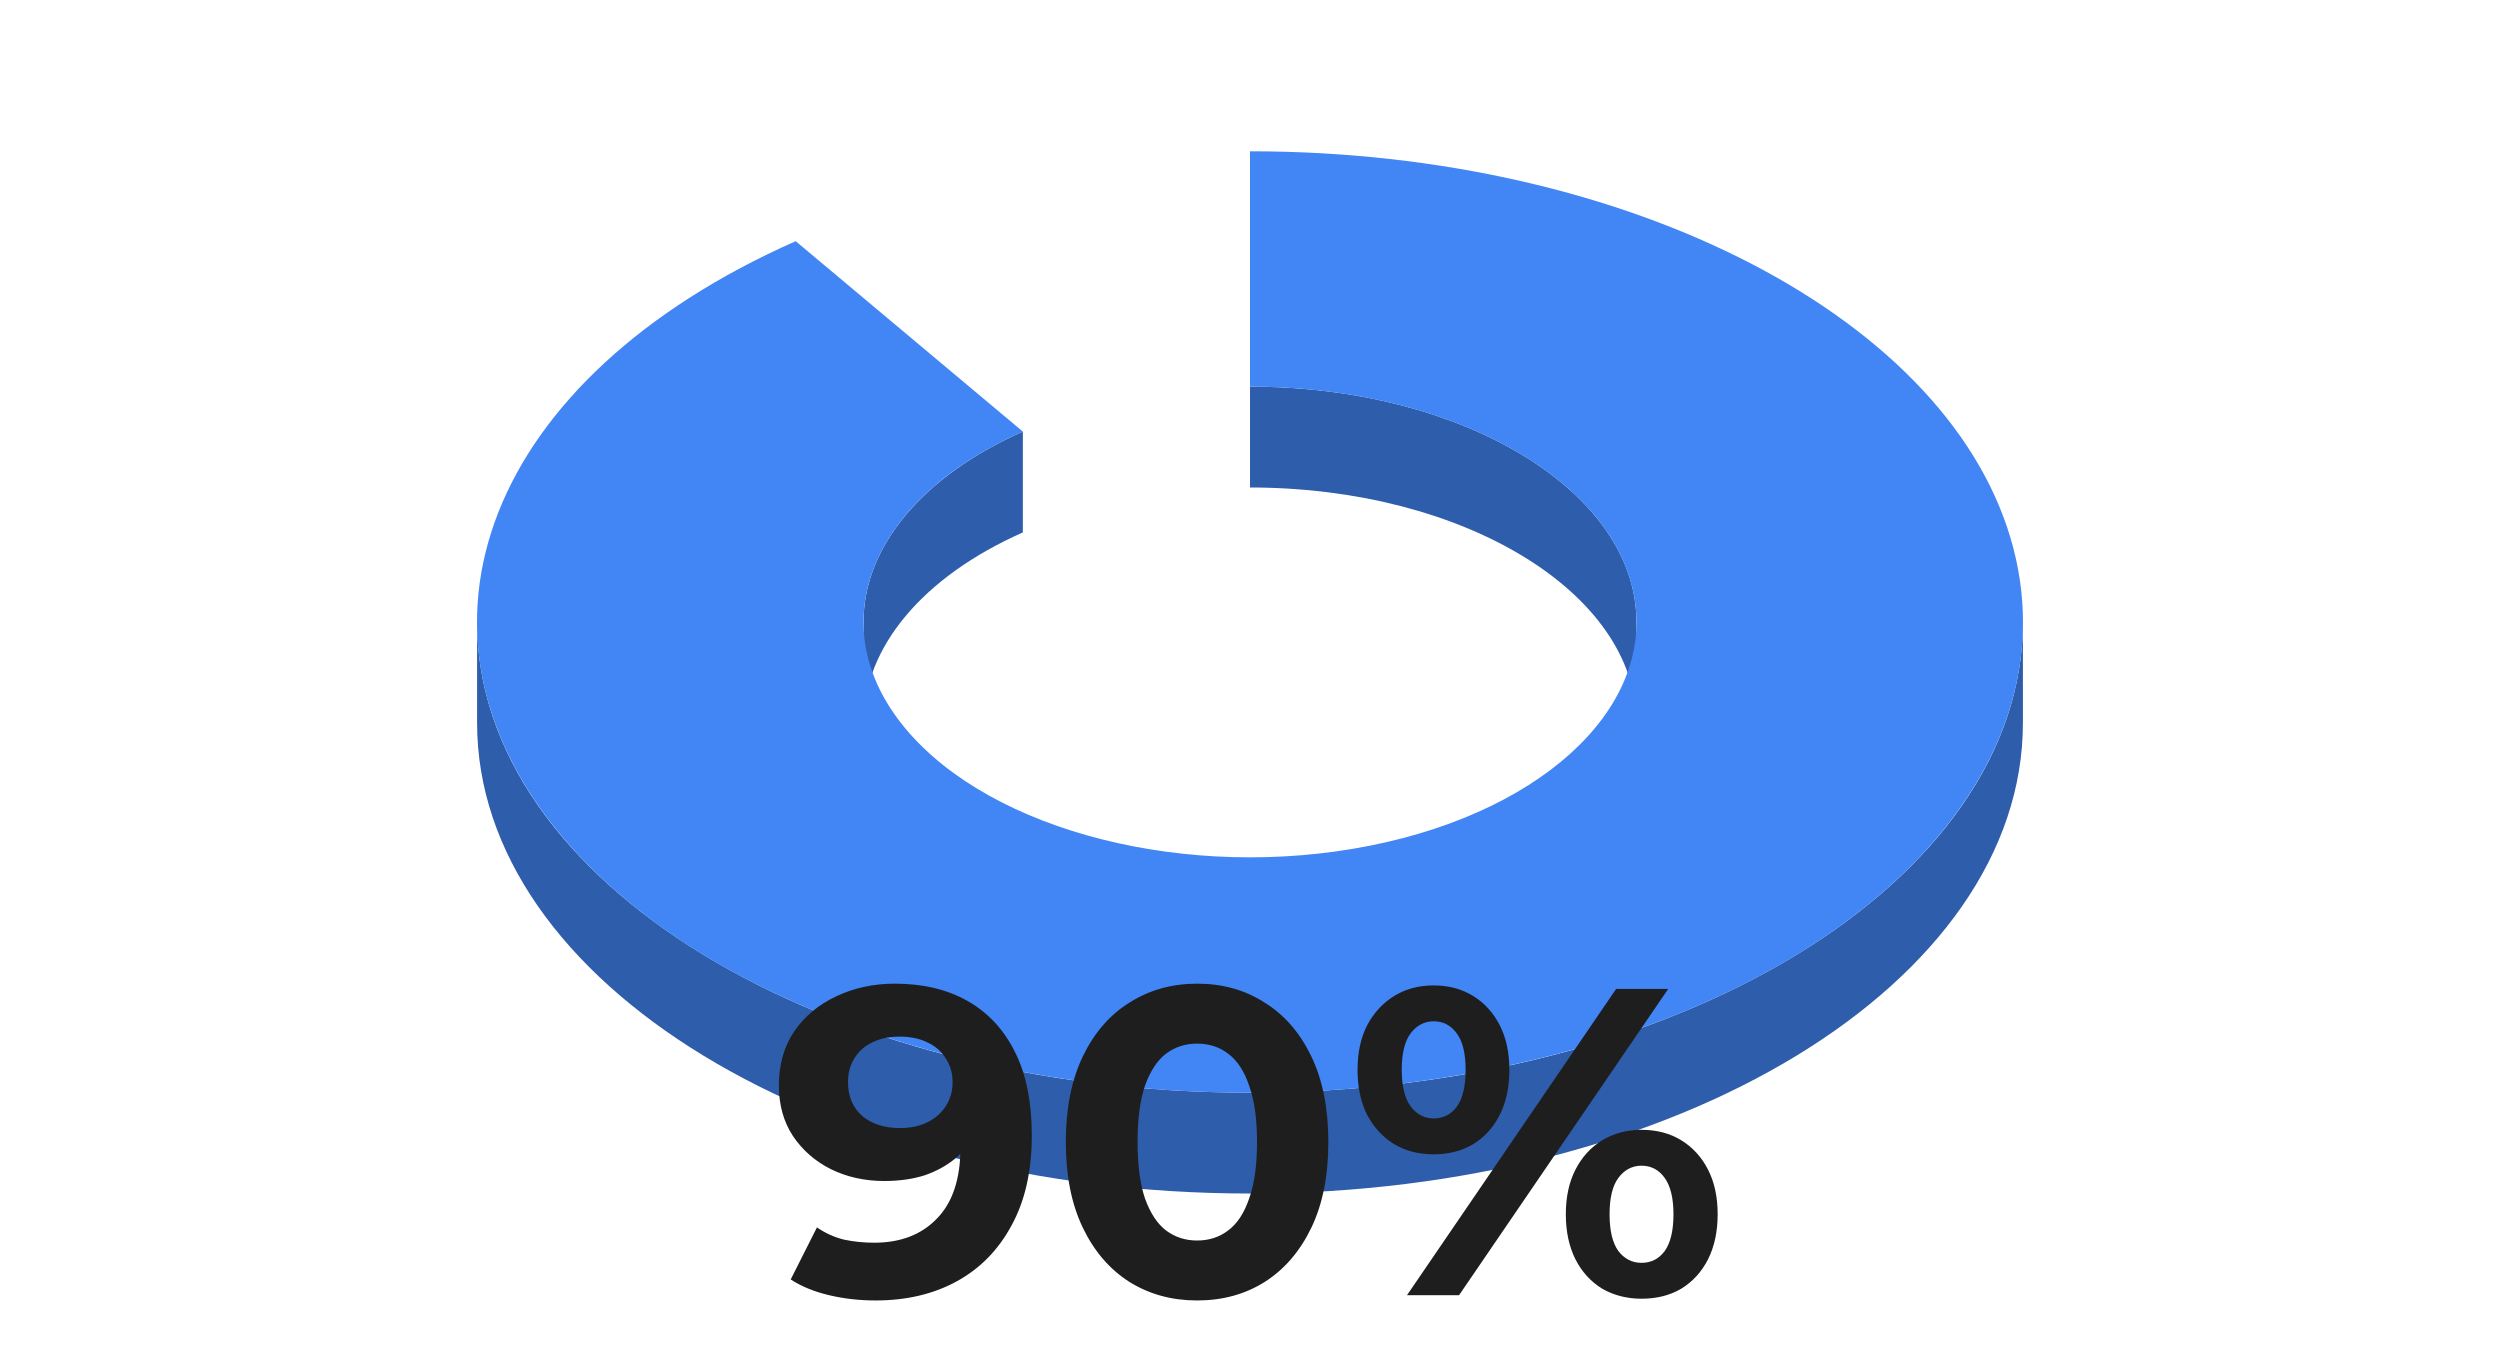 <svg width="857" height="461" viewBox="0 0 857 461" fill="none" xmlns="http://www.w3.org/2000/svg">
<g clip-path="url(#clip0_1_9)">
<path d="M693.456 247.788C693.456 336.899 574.831 409.138 428.5 409.138C282.169 409.138 163.544 336.899 163.544 247.788V213.213C163.544 302.324 282.169 374.563 428.5 374.563C574.831 374.563 693.456 302.324 693.456 213.213V247.788Z" fill="#2E5DAB"/>
<path d="M428.5 132.537C501.666 132.537 560.978 168.657 560.978 213.212V247.787C560.978 203.232 501.666 167.112 428.5 167.112V132.537Z" fill="#2E5DAB"/>
<path d="M296.022 213.213C296.022 187.388 316.324 163.124 350.631 147.945V182.52C316.324 197.699 296.022 221.963 296.022 247.788V213.213Z" fill="#2E5DAB"/>
<path d="M428.5 51.862C558.83 51.862 669.806 109.582 690.194 187.972C710.582 266.362 634.327 342.14 510.376 366.665C386.425 391.191 251.591 357.18 192.423 286.464C133.254 215.747 167.324 129.328 272.763 82.678L350.631 147.945C297.912 171.27 280.877 214.48 310.461 249.838C340.046 285.196 407.462 302.202 469.438 289.939C531.413 277.676 569.541 239.787 559.347 200.592C549.153 161.397 493.665 132.538 428.5 132.538V51.862Z" fill="#4285F4"/>
<path d="M306.75 337.2C316.45 337.2 324.8 339.2 331.8 343.2C338.8 347.2 344.2 353.05 348 360.75C351.8 368.35 353.7 377.85 353.7 389.25C353.7 401.35 351.4 411.6 346.8 420C342.3 428.4 336.05 434.8 328.05 439.2C320.05 443.6 310.75 445.8 300.15 445.8C294.65 445.8 289.35 445.2 284.25 444C279.15 442.8 274.75 441 271.05 438.6L280.05 420.75C282.95 422.75 286.05 424.15 289.35 424.95C292.65 425.65 296.1 426 299.7 426C308.7 426 315.85 423.25 321.15 417.75C326.55 412.25 329.25 404.1 329.25 393.3C329.25 391.5 329.2 389.5 329.1 387.3C329 385.1 328.75 382.9 328.35 380.7L334.95 387C333.25 390.9 330.85 394.2 327.75 396.9C324.65 399.5 321.05 401.5 316.95 402.9C312.85 404.2 308.25 404.85 303.15 404.85C296.45 404.85 290.35 403.5 284.85 400.8C279.45 398.1 275.1 394.3 271.8 389.4C268.6 384.5 267 378.75 267 372.15C267 364.95 268.75 358.75 272.25 353.55C275.85 348.35 280.65 344.35 286.65 341.55C292.75 338.65 299.45 337.2 306.75 337.2ZM308.25 355.35C304.75 355.35 301.7 356 299.1 357.3C296.5 358.5 294.45 360.3 292.95 362.7C291.45 365 290.7 367.75 290.7 370.95C290.7 375.75 292.3 379.6 295.5 382.5C298.8 385.3 303.15 386.7 308.55 386.7C312.05 386.7 315.15 386.05 317.85 384.75C320.65 383.35 322.8 381.45 324.3 379.05C325.8 376.65 326.55 373.95 326.55 370.95C326.55 367.95 325.8 365.3 324.3 363C322.9 360.6 320.85 358.75 318.15 357.45C315.45 356.05 312.15 355.35 308.25 355.35ZM410.358 445.8C401.758 445.8 394.058 443.7 387.258 439.5C380.458 435.2 375.108 429 371.208 420.9C367.308 412.8 365.358 403 365.358 391.5C365.358 380 367.308 370.2 371.208 362.1C375.108 354 380.458 347.85 387.258 343.65C394.058 339.35 401.758 337.2 410.358 337.2C419.058 337.2 426.758 339.35 433.458 343.65C440.258 347.85 445.608 354 449.508 362.1C453.408 370.2 455.358 380 455.358 391.5C455.358 403 453.408 412.8 449.508 420.9C445.608 429 440.258 435.2 433.458 439.5C426.758 443.7 419.058 445.8 410.358 445.8ZM410.358 425.25C414.458 425.25 418.008 424.1 421.008 421.8C424.108 419.5 426.508 415.85 428.208 410.85C430.008 405.85 430.908 399.4 430.908 391.5C430.908 383.6 430.008 377.15 428.208 372.15C426.508 367.15 424.108 363.5 421.008 361.2C418.008 358.9 414.458 357.75 410.358 357.75C406.358 357.75 402.808 358.9 399.708 361.2C396.708 363.5 394.308 367.15 392.508 372.15C390.808 377.15 389.958 383.6 389.958 391.5C389.958 399.4 390.808 405.85 392.508 410.85C394.308 415.85 396.708 419.5 399.708 421.8C402.808 424.1 406.358 425.25 410.358 425.25ZM482.314 444L554.014 339H571.864L500.164 444H482.314ZM491.464 395.7C486.364 395.7 481.864 394.55 477.964 392.25C474.064 389.85 470.964 386.5 468.664 382.2C466.464 377.8 465.364 372.65 465.364 366.75C465.364 360.85 466.464 355.75 468.664 351.45C470.964 347.15 474.064 343.8 477.964 341.4C481.864 339 486.364 337.8 491.464 337.8C496.564 337.8 501.064 339 504.964 341.4C508.864 343.8 511.914 347.15 514.114 351.45C516.314 355.75 517.414 360.85 517.414 366.75C517.414 372.65 516.314 377.8 514.114 382.2C511.914 386.5 508.864 389.85 504.964 392.25C501.064 394.55 496.564 395.7 491.464 395.7ZM491.464 383.4C494.764 383.4 497.414 382.05 499.414 379.35C501.414 376.55 502.414 372.35 502.414 366.75C502.414 361.15 501.414 357 499.414 354.3C497.414 351.5 494.764 350.1 491.464 350.1C488.264 350.1 485.614 351.5 483.514 354.3C481.514 357 480.514 361.15 480.514 366.75C480.514 372.25 481.514 376.4 483.514 379.2C485.614 382 488.264 383.4 491.464 383.4ZM562.714 445.2C557.714 445.2 553.214 444.05 549.214 441.75C545.314 439.35 542.264 436 540.064 431.7C537.864 427.3 536.764 422.15 536.764 416.25C536.764 410.35 537.864 405.25 540.064 400.95C542.264 396.65 545.314 393.3 549.214 390.9C553.214 388.5 557.714 387.3 562.714 387.3C567.914 387.3 572.464 388.5 576.364 390.9C580.264 393.3 583.314 396.65 585.514 400.95C587.714 405.25 588.814 410.35 588.814 416.25C588.814 422.15 587.714 427.3 585.514 431.7C583.314 436 580.264 439.35 576.364 441.75C572.464 444.05 567.914 445.2 562.714 445.2ZM562.714 432.9C566.014 432.9 568.664 431.55 570.664 428.85C572.664 426.05 573.664 421.85 573.664 416.25C573.664 410.75 572.664 406.6 570.664 403.8C568.664 401 566.014 399.6 562.714 399.6C559.514 399.6 556.864 401 554.764 403.8C552.764 406.5 551.764 410.65 551.764 416.25C551.764 421.85 552.764 426.05 554.764 428.85C556.864 431.55 559.514 432.9 562.714 432.9Z" fill="#1E1E1E"/>
</g>
<defs>
<clipPath id="clip0_1_9">
<rect width="857" height="461" fill="white"/>
</clipPath>
</defs>
</svg>

